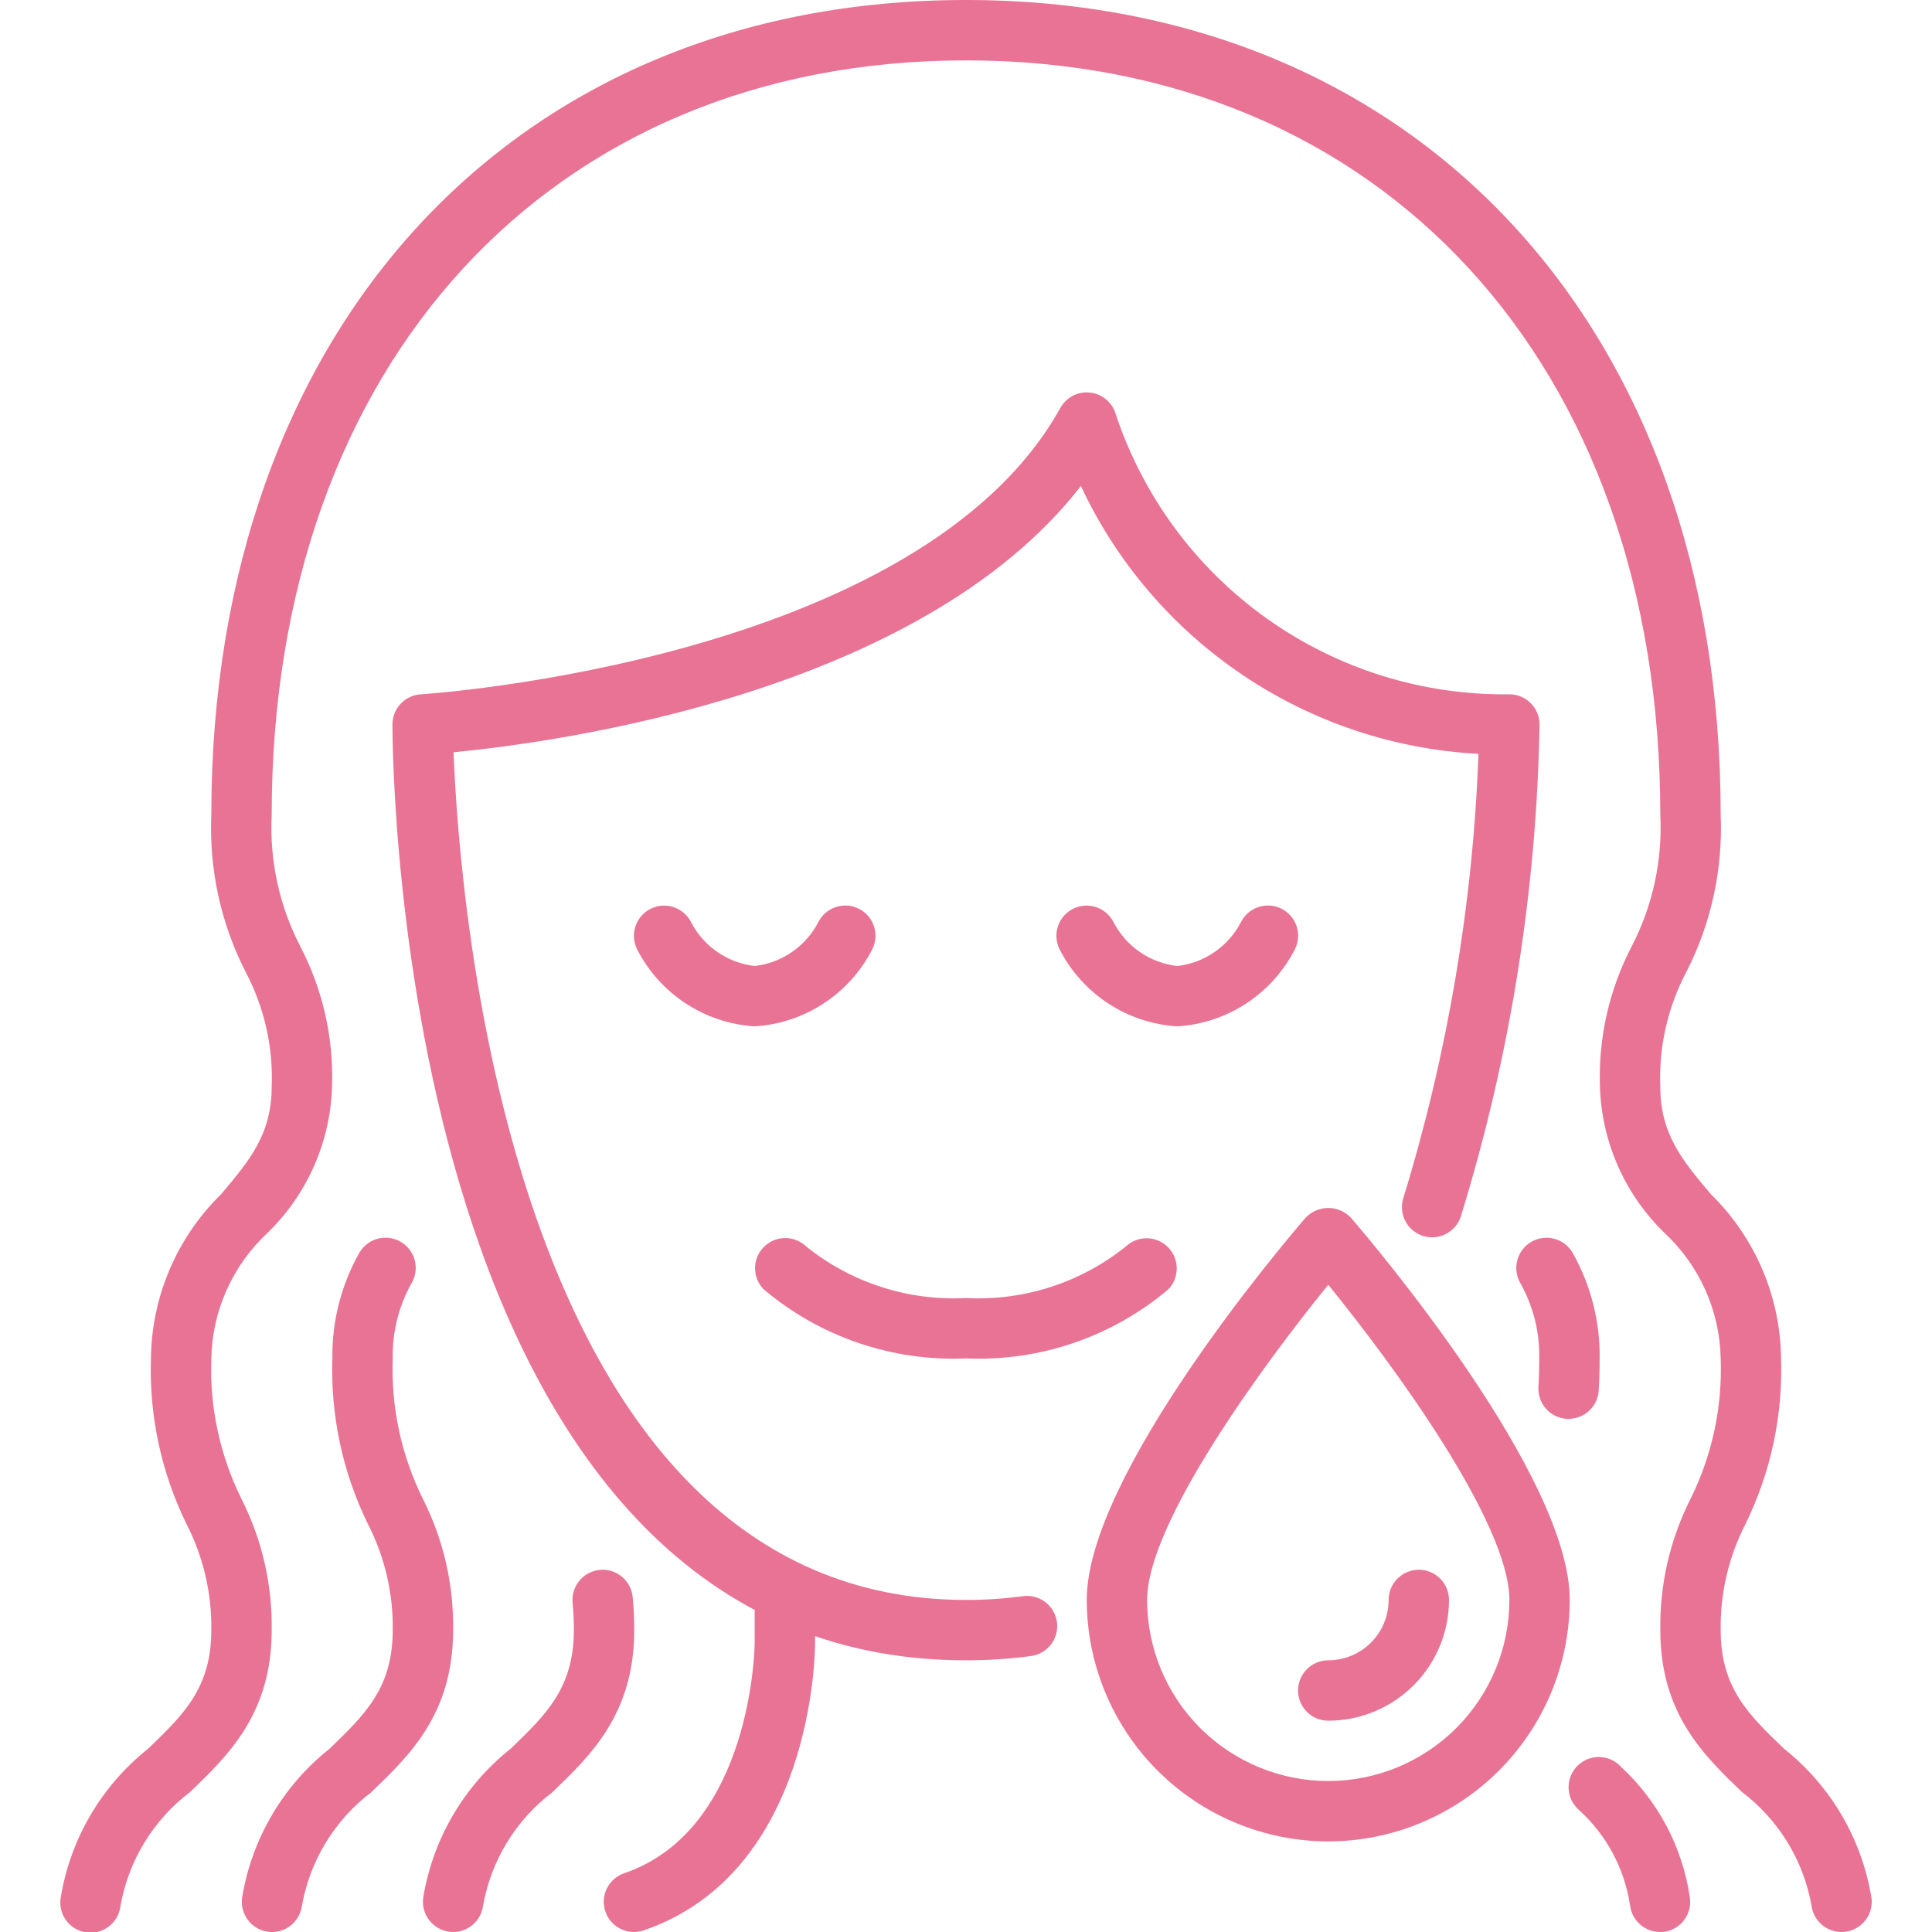 <svg width="64" height="64" viewBox="0 0 64 64" fill="none" xmlns="http://www.w3.org/2000/svg">
<g clip-path="url(#clip0_10079_40)">
<path d="M54.989 63.999C54.748 63.999 54.515 63.912 54.333 63.753C54.152 63.595 54.033 63.376 54 63.138C53.821 61.905 53.215 60.774 52.288 59.943C52.187 59.851 52.107 59.74 52.05 59.616C51.994 59.492 51.964 59.358 51.961 59.222C51.959 59.086 51.984 58.951 52.035 58.825C52.087 58.7 52.163 58.585 52.26 58.49C52.357 58.395 52.472 58.32 52.599 58.271C52.726 58.222 52.861 58.199 52.997 58.204C53.133 58.209 53.267 58.241 53.39 58.3C53.512 58.358 53.622 58.441 53.712 58.542C54.94 59.682 55.74 61.208 55.98 62.865C56.017 63.128 55.947 63.394 55.788 63.606C55.628 63.817 55.391 63.957 55.129 63.993C55.083 63.999 55.036 64.001 54.989 63.999Z" fill="#E97395"/>
<path d="M51.962 47.001C51.94 47.001 51.92 47.001 51.898 47.001C51.633 46.984 51.386 46.863 51.211 46.664C51.035 46.465 50.946 46.204 50.963 45.94C50.981 45.649 50.99 45.34 50.99 45.003C51.008 44.125 50.789 43.259 50.358 42.495C50.227 42.264 50.194 41.99 50.265 41.734C50.337 41.479 50.506 41.262 50.737 41.131C50.969 41.001 51.242 40.967 51.498 41.039C51.754 41.11 51.971 41.28 52.101 41.511C52.7 42.575 53.007 43.779 52.99 45.001C52.99 45.381 52.979 45.734 52.959 46.064C52.943 46.317 52.831 46.555 52.646 46.729C52.461 46.904 52.216 47.001 51.962 47.001Z" fill="#E97395"/>
<path d="M61 64C60.759 64 60.526 63.912 60.345 63.754C60.163 63.596 60.044 63.378 60.011 63.139C59.747 61.637 58.926 60.29 57.711 59.368C56.439 58.149 55 56.768 55 54C54.977 52.492 55.32 51.001 56 49.654C56.716 48.21 57.06 46.611 57 45C56.984 44.219 56.812 43.45 56.494 42.737C56.175 42.024 55.717 41.382 55.146 40.849C53.827 39.574 53.057 37.834 53 36C52.943 34.381 53.308 32.776 54.057 31.34C54.748 30.002 55.074 28.505 55 27C55 12.047 45.757 2 32 2C18.243 2 9 12.047 9 27C8.926 28.505 9.252 30.002 9.943 31.34C10.692 32.776 11.056 34.381 11 36C10.943 37.834 10.173 39.574 8.854 40.849C8.283 41.382 7.825 42.024 7.506 42.737C7.188 43.45 7.016 44.219 7 45C6.94 46.611 7.284 48.21 8 49.654C8.68 51.001 9.023 52.492 9 54C9 56.768 7.561 58.149 6.291 59.368C5.076 60.29 4.255 61.637 3.991 63.139C3.976 63.272 3.934 63.4 3.868 63.516C3.803 63.632 3.715 63.733 3.609 63.815C3.504 63.897 3.383 63.956 3.254 63.99C3.125 64.025 2.991 64.033 2.859 64.014C2.727 63.996 2.6 63.951 2.485 63.883C2.371 63.814 2.271 63.724 2.192 63.616C2.113 63.509 2.056 63.386 2.025 63.257C1.994 63.127 1.989 62.993 2.011 62.861C2.33 60.912 3.364 59.153 4.911 57.925C6.076 56.8 7 55.916 7 54C7.018 52.773 6.733 51.561 6.171 50.47C5.34 48.77 4.938 46.892 5 45C5.023 42.95 5.859 40.993 7.325 39.559C8.261 38.45 9 37.575 9 36C9.053 34.677 8.754 33.363 8.135 32.193C7.316 30.589 6.925 28.8 7 27C7 10.854 17.041 0.005 31.988 0H32C46.953 0 57 10.851 57 27C57.075 28.8 56.684 30.589 55.865 32.193C55.246 33.363 54.947 34.677 55 36C55 37.575 55.739 38.45 56.675 39.559C58.141 40.993 58.977 42.95 59 45C59.062 46.892 58.66 48.77 57.829 50.47C57.267 51.561 56.982 52.773 57 54C57 55.916 57.924 56.8 59.094 57.925C60.641 59.153 61.675 60.912 61.994 62.861C62.031 63.124 61.962 63.39 61.802 63.602C61.643 63.813 61.406 63.953 61.143 63.99C61.096 63.997 61.048 64 61 64Z" fill="#E97395"/>
<path d="M9.011 64.001C8.964 64.001 8.917 63.998 8.871 63.991C8.608 63.954 8.371 63.814 8.212 63.602C8.052 63.391 7.983 63.124 8.02 62.862C8.339 60.913 9.373 59.153 10.92 57.926C12.086 56.801 13.01 55.917 13.01 54.001C13.028 52.774 12.743 51.562 12.181 50.471C11.35 48.77 10.948 46.892 11.01 45.001C10.993 43.779 11.3 42.574 11.899 41.509C12.03 41.278 12.246 41.108 12.502 41.037C12.758 40.965 13.031 40.999 13.262 41.129C13.494 41.26 13.664 41.477 13.735 41.732C13.806 41.988 13.773 42.262 13.642 42.493C13.21 43.257 12.992 44.123 13.01 45.001C12.95 46.611 13.294 48.211 14.01 49.655C14.69 51.001 15.033 52.493 15.01 54.001C15.01 56.769 13.57 58.15 12.301 59.369C11.086 60.291 10.264 61.638 10 63.14C9.966 63.378 9.848 63.597 9.666 63.755C9.485 63.913 9.252 64.001 9.011 64.001Z" fill="#E97395"/>
<path d="M15.011 64C14.964 64 14.917 63.997 14.871 63.99C14.608 63.953 14.371 63.813 14.212 63.602C14.052 63.39 13.983 63.124 14.02 62.861C14.339 60.912 15.373 59.153 16.92 57.925C18.086 56.8 19.01 55.916 19.01 54C19.01 53.672 18.995 53.374 18.968 53.1C18.942 52.836 19.021 52.572 19.189 52.367C19.357 52.162 19.599 52.032 19.863 52.005C20.127 51.978 20.39 52.058 20.596 52.226C20.801 52.394 20.931 52.636 20.958 52.9C20.991 53.235 21.01 53.6 21.01 54C21.01 56.768 19.57 58.149 18.301 59.368C17.086 60.29 16.264 61.637 16 63.139C15.966 63.378 15.848 63.596 15.666 63.754C15.485 63.912 15.252 64 15.011 64Z" fill="#E97395"/>
<path d="M32 55C13.216 55 13 25.266 13 24C13 23.744 13.097 23.499 13.272 23.313C13.447 23.127 13.686 23.015 13.941 23C14.105 22.99 30.453 21.924 35.126 13.512C35.222 13.34 35.366 13.2 35.541 13.11C35.715 13.019 35.913 12.983 36.108 13.004C36.304 13.025 36.489 13.104 36.64 13.23C36.791 13.356 36.902 13.523 36.958 13.712C37.864 16.444 39.617 18.817 41.962 20.487C44.306 22.157 47.122 23.037 50 23C50.265 23 50.52 23.105 50.707 23.293C50.895 23.48 51 23.735 51 24C50.902 29.533 50.022 35.025 48.387 40.312C48.302 40.561 48.122 40.766 47.886 40.883C47.651 41 47.379 41.02 47.129 40.938C46.879 40.856 46.671 40.679 46.551 40.445C46.431 40.211 46.408 39.939 46.487 39.688C47.954 34.912 48.791 29.965 48.977 24.972C46.184 24.825 43.483 23.922 41.163 22.359C38.844 20.796 36.992 18.633 35.806 16.1C30.492 22.943 18.538 24.581 15.024 24.92C15.217 29.863 16.927 53 32 53C32.625 53.001 33.249 52.96 33.868 52.879C34 52.858 34.134 52.864 34.263 52.896C34.392 52.928 34.514 52.986 34.621 53.066C34.727 53.146 34.817 53.246 34.885 53.361C34.952 53.476 34.996 53.603 35.013 53.735C35.031 53.867 35.022 54.001 34.987 54.13C34.952 54.258 34.892 54.378 34.809 54.483C34.727 54.588 34.625 54.676 34.509 54.74C34.392 54.805 34.264 54.846 34.132 54.861C33.425 54.954 32.713 55.001 32 55Z" fill="#E97395"/>
<path d="M21 64C20.763 64 20.534 63.916 20.354 63.763C20.173 63.61 20.053 63.398 20.014 63.164C19.975 62.931 20.02 62.691 20.141 62.488C20.263 62.284 20.452 62.131 20.676 62.054C24.931 60.6 25 54.489 25 54.427V53C25 52.735 25.105 52.48 25.293 52.293C25.48 52.105 25.735 52 26 52C26.265 52 26.52 52.105 26.707 52.293C26.895 52.48 27 52.735 27 53V54.429C27 54.738 26.936 62.022 21.324 63.946C21.22 63.982 21.11 64 21 64Z" fill="#E97395"/>
<path d="M32 44.999C29.556 45.105 27.161 44.287 25.293 42.706C25.111 42.518 25.01 42.265 25.012 42.003C25.015 41.741 25.12 41.49 25.305 41.305C25.491 41.119 25.741 41.014 26.004 41.012C26.266 41.01 26.518 41.11 26.707 41.292C28.202 42.492 30.086 43.1 32 42.999C33.917 43.1 35.804 42.49 37.3 41.287C37.49 41.11 37.742 41.014 38.001 41.019C38.261 41.024 38.508 41.13 38.691 41.315C38.874 41.499 38.978 41.748 38.981 42.007C38.985 42.267 38.886 42.518 38.708 42.706C36.84 44.287 34.445 45.106 32 44.999Z" fill="#E97395"/>
<path d="M39 33.999C38.184 33.95 37.395 33.688 36.711 33.241C36.027 32.793 35.472 32.175 35.1 31.447C34.981 31.209 34.962 30.934 35.046 30.683C35.13 30.431 35.311 30.223 35.548 30.105C35.785 29.986 36.06 29.967 36.312 30.051C36.563 30.135 36.771 30.315 36.89 30.552C37.096 30.948 37.396 31.287 37.764 31.54C38.132 31.792 38.557 31.95 39 32C39.444 31.949 39.868 31.79 40.235 31.536C40.603 31.283 40.903 30.943 41.108 30.547C41.227 30.309 41.436 30.13 41.688 30.047C41.94 29.963 42.215 29.984 42.452 30.103C42.688 30.222 42.868 30.431 42.952 30.683C43.035 30.935 43.014 31.209 42.895 31.447C42.523 32.174 41.969 32.792 41.286 33.239C40.603 33.687 39.815 33.949 39 33.999Z" fill="#E97395"/>
<path d="M25 33.999C24.185 33.949 23.397 33.687 22.714 33.239C22.031 32.792 21.477 32.174 21.105 31.447C20.986 31.209 20.967 30.934 21.051 30.683C21.135 30.431 21.316 30.223 21.553 30.105C21.79 29.986 22.065 29.967 22.317 30.051C22.568 30.135 22.776 30.315 22.895 30.552C23.101 30.948 23.4 31.286 23.767 31.538C24.134 31.791 24.558 31.949 25 32C25.444 31.949 25.868 31.79 26.235 31.536C26.603 31.283 26.903 30.943 27.108 30.547C27.227 30.309 27.436 30.13 27.688 30.047C27.94 29.963 28.215 29.984 28.451 30.103C28.689 30.222 28.868 30.431 28.951 30.683C29.035 30.935 29.014 31.209 28.895 31.447C28.523 32.174 27.969 32.792 27.286 33.239C26.603 33.687 25.815 33.949 25 33.999Z" fill="#E97395"/>
<path d="M44 60.999C41.879 60.997 39.846 60.153 38.346 58.654C36.846 57.154 36.002 55.12 36 52.999C36 48.881 42.5 41.208 43.242 40.347C43.339 40.243 43.456 40.159 43.586 40.102C43.717 40.045 43.858 40.016 44 40.016C44.142 40.016 44.283 40.045 44.414 40.102C44.544 40.159 44.661 40.243 44.758 40.347C45.5 41.208 52 48.881 52 52.999C51.998 55.12 51.154 57.154 49.654 58.654C48.154 60.153 46.121 60.997 44 60.999ZM44 42.56C41.818 45.243 38 50.465 38 52.999C38 54.591 38.632 56.117 39.757 57.242C40.883 58.367 42.409 58.999 44 58.999C45.591 58.999 47.117 58.367 48.243 57.242C49.368 56.117 50 54.591 50 52.999C50 50.462 46.183 45.243 44 42.56Z" fill="#E97395"/>
<path d="M44 57C43.735 57 43.48 56.895 43.293 56.707C43.105 56.52 43 56.265 43 56C43 55.735 43.105 55.48 43.293 55.293C43.48 55.105 43.735 55 44 55C44.53 55 45.039 54.789 45.414 54.414C45.789 54.039 46 53.53 46 53C46 52.735 46.105 52.48 46.293 52.293C46.48 52.105 46.735 52 47 52C47.265 52 47.52 52.105 47.707 52.293C47.895 52.48 48 52.735 48 53C48 54.061 47.579 55.078 46.828 55.828C46.078 56.579 45.061 57 44 57Z" fill="#E97395"/>
</g>
<defs>
<clipPath id="clip0_10079_40">
<rect width="64" height="64" fill="white"/>
</clipPath>
</defs>
</svg>
